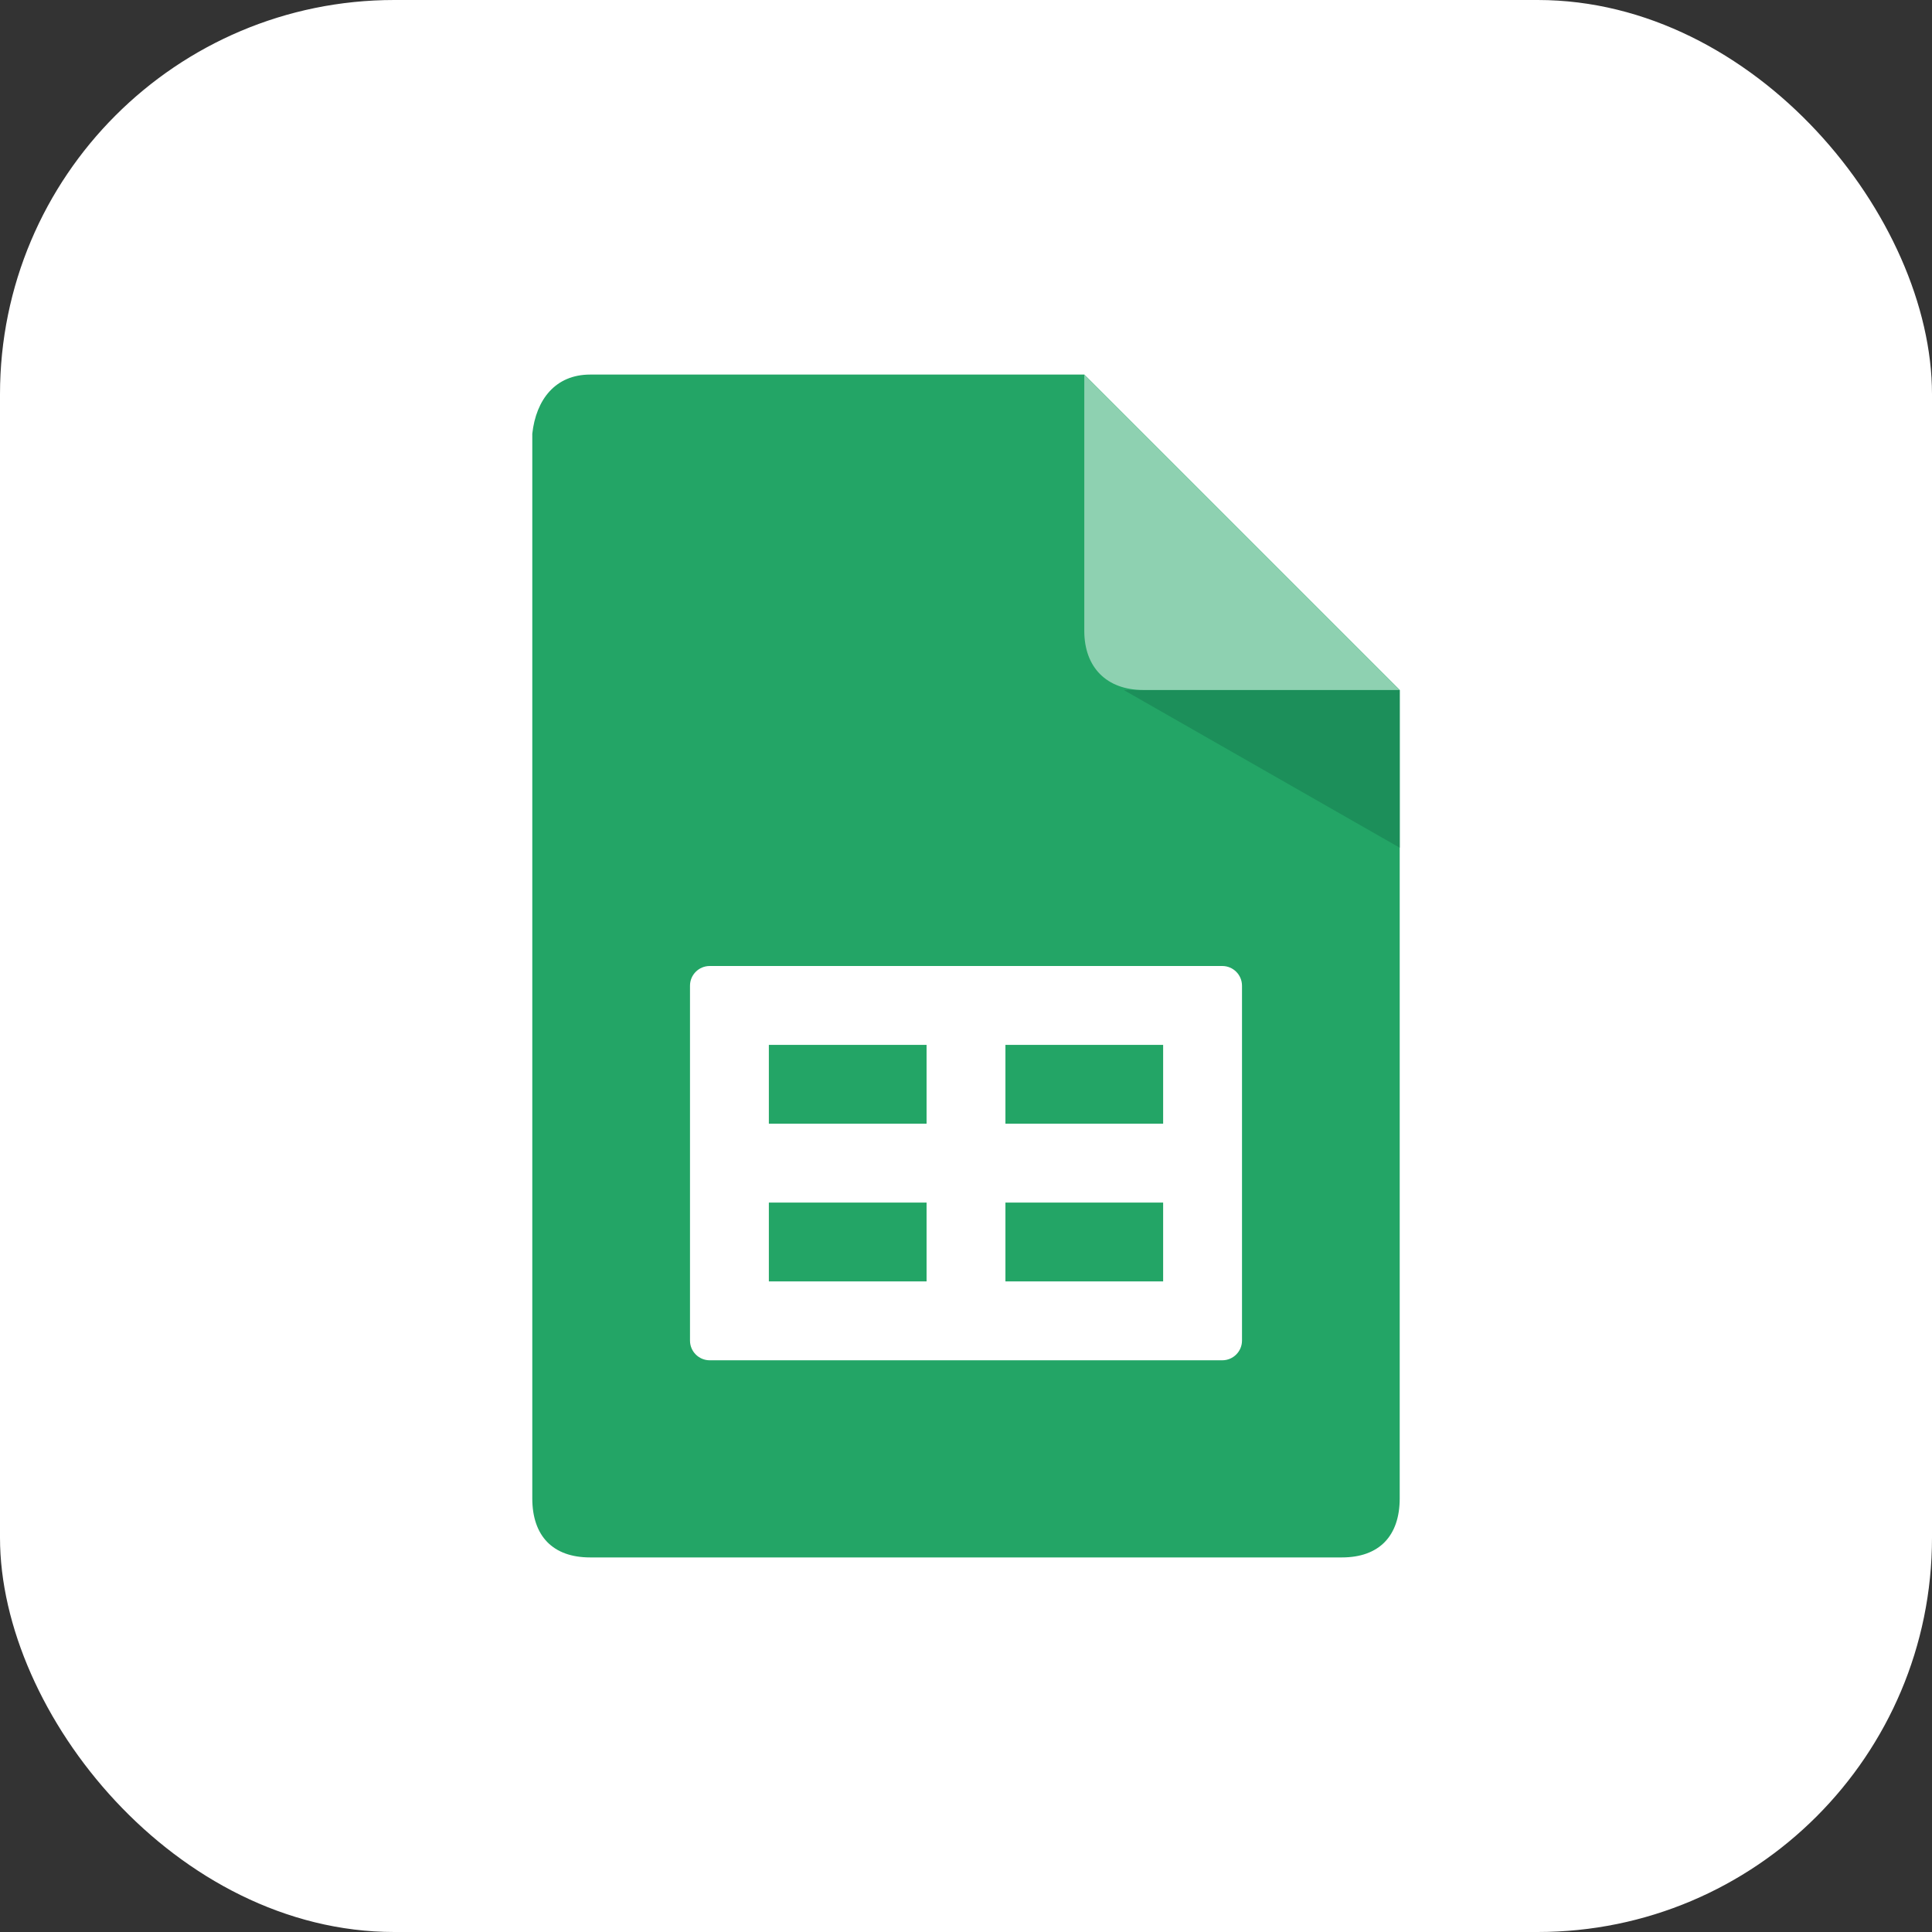 <svg width="98" height="98" viewBox="0 0 98 98" fill="none" xmlns="http://www.w3.org/2000/svg">
<rect x="0" y="0" width="98" height="98" fill="#333333" stroke="none"/>
<rect width="98" height="98" rx="20" fill="white"/>
<path fill-rule="evenodd" clip-rule="evenodd" d="M68.067 79H29.933C28.044 79 27 77.915 27 76L27 22C27.19 20.267 28.174 19 29.933 19H55L71 35V76C71 77.915 69.956 79 68.067 79Z" fill="#23A566"/>
<path fill-rule="evenodd" clip-rule="evenodd" d="M71 43V35L57 35L71 43Z" fill="#1C8F5A"/>
<path fill-rule="evenodd" clip-rule="evenodd" d="M58 35C56.127 35 55 33.846 55 32L55 19L71 35H58Z" fill="#8ED1B1"/>
<path fill-rule="evenodd" clip-rule="evenodd" d="M35 68C35 68.552 35.448 69 36 69H62C62.552 69 63 68.552 63 68V50C63 49.448 62.552 49 62 49H36C35.448 49 35 49.448 35 50V68ZM51 57H59V53H51V57ZM59 65H51V61H59V65ZM39 57H47V53H39V57ZM47 65H39V61H47V65Z" fill="white"/>
</svg>
